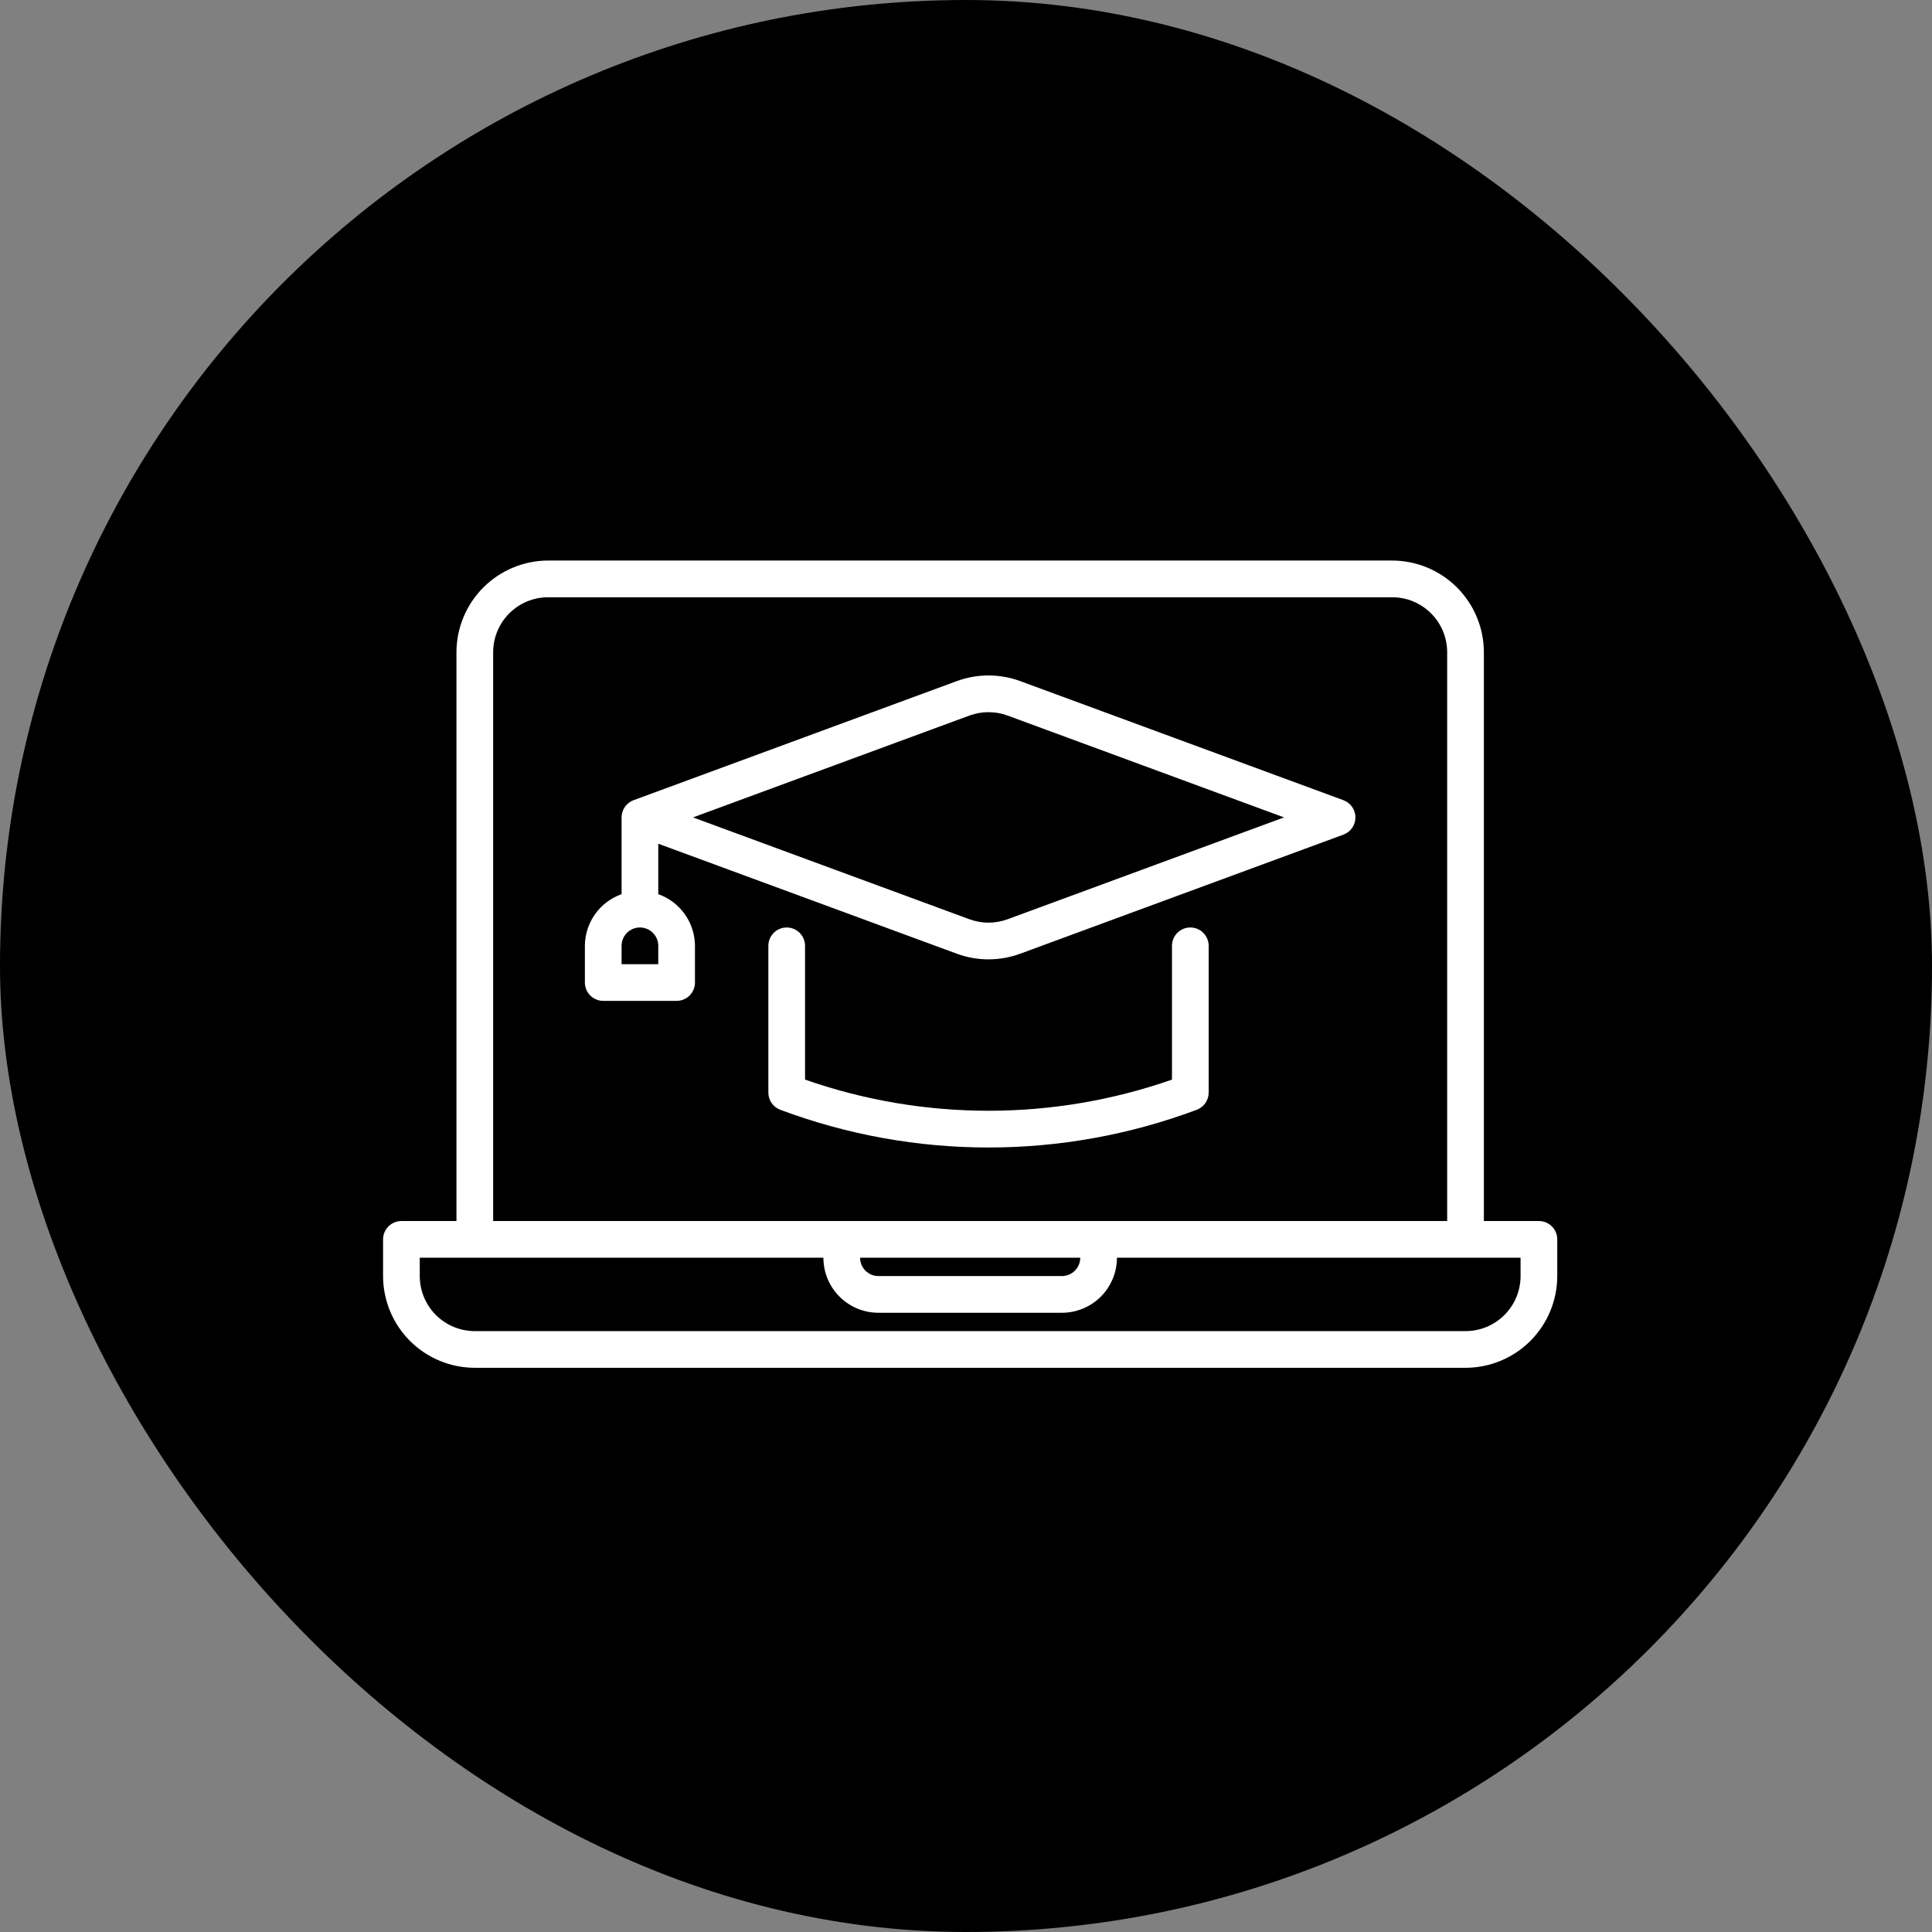 <svg width="232" height="232" viewBox="0 0 232 232" fill="none" xmlns="http://www.w3.org/2000/svg">
<rect x="0" y="0" width="232" height="232" fill="#808080" stroke="none"/>
<rect width="232" height="232" rx="116" fill="black"/>
<path d="M184.797 146.625H178.188V78.328C178.184 75.408 177.022 72.608 174.957 70.543C172.892 68.478 170.092 67.316 167.172 67.312H65.828C62.908 67.316 60.108 68.478 58.043 70.543C55.978 72.608 54.816 75.408 54.812 78.328V146.625H48.203C47.619 146.625 47.058 146.857 46.645 147.27C46.232 147.683 46 148.244 46 148.828V153.234C46.004 156.155 47.165 158.955 49.23 161.02C51.295 163.085 54.095 164.247 57.016 164.25H175.984C178.905 164.247 181.705 163.085 183.77 161.02C185.835 158.955 186.997 156.155 187 153.234V148.828C187 148.244 186.768 147.683 186.355 147.27C185.942 146.857 185.381 146.625 184.797 146.625ZM59.219 78.328C59.219 76.575 59.915 74.894 61.155 73.655C62.394 72.415 64.075 71.719 65.828 71.719H167.172C168.925 71.719 170.606 72.415 171.845 73.655C173.085 74.894 173.781 76.575 173.781 78.328V146.625H59.219V78.328ZM129.719 151.031C129.719 151.616 129.487 152.176 129.073 152.589C128.66 153.002 128.1 153.234 127.516 153.234H105.484C104.9 153.234 104.34 153.002 103.927 152.589C103.513 152.176 103.281 151.616 103.281 151.031H129.719ZM182.594 153.234C182.594 154.987 181.897 156.668 180.658 157.908C179.418 159.147 177.737 159.844 175.984 159.844H57.016C55.263 159.844 53.582 159.147 52.342 157.908C51.103 156.668 50.406 154.987 50.406 153.234V151.031H98.875C98.875 152.784 99.571 154.465 100.811 155.705C102.05 156.944 103.731 157.641 105.484 157.641H127.516C129.269 157.641 130.95 156.944 132.189 155.705C133.429 154.465 134.125 152.784 134.125 151.031H182.594V153.234Z" fill="white"/>
<path d="M143.691 133.272C144.116 133.117 144.482 132.836 144.742 132.466C145.001 132.096 145.14 131.655 145.141 131.203V113.578C145.141 112.994 144.909 112.433 144.495 112.02C144.082 111.607 143.522 111.375 142.938 111.375C142.353 111.375 141.793 111.607 141.38 112.02C140.966 112.433 140.734 112.994 140.734 113.578V129.643C126.47 134.63 110.936 134.63 96.672 129.643V113.578C96.672 112.994 96.44 112.433 96.027 112.02C95.613 111.607 95.053 111.375 94.469 111.375C93.884 111.375 93.324 111.607 92.911 112.02C92.498 112.433 92.266 112.994 92.266 113.578V131.203C92.266 131.655 92.405 132.096 92.665 132.466C92.924 132.836 93.291 133.117 93.715 133.272C109.828 139.303 127.578 139.303 143.691 133.272Z" fill="white"/>
<path d="M79.047 107.374V101.316L114.894 114.523C117.353 115.428 120.053 115.428 122.512 114.523L161.325 100.223C161.747 100.067 162.112 99.785 162.369 99.415C162.626 99.046 162.764 98.606 162.764 98.156C162.764 97.706 162.626 97.266 162.369 96.897C162.112 96.528 161.747 96.246 161.325 96.09L122.512 81.789C120.053 80.886 117.353 80.886 114.894 81.789L76.082 96.09C75.659 96.246 75.294 96.527 75.037 96.897C74.779 97.266 74.641 97.706 74.641 98.156V107.374C73.356 107.828 72.244 108.668 71.455 109.778C70.666 110.889 70.24 112.216 70.234 113.578V117.984C70.234 118.569 70.466 119.129 70.88 119.542C71.293 119.955 71.853 120.187 72.438 120.187H81.25C81.834 120.187 82.395 119.955 82.808 119.542C83.221 119.129 83.453 118.569 83.453 117.984V113.578C83.448 112.216 83.021 110.889 82.232 109.778C81.444 108.668 80.331 107.828 79.047 107.374V107.374ZM116.418 85.924C117.893 85.383 119.513 85.383 120.988 85.924L154.189 98.156L120.988 110.388C119.513 110.93 117.893 110.93 116.418 110.388L83.217 98.156L116.418 85.924ZM79.047 115.781H74.641V113.578C74.641 112.994 74.873 112.433 75.286 112.02C75.699 111.607 76.259 111.375 76.844 111.375C77.428 111.375 77.988 111.607 78.402 112.02C78.815 112.433 79.047 112.994 79.047 113.578V115.781Z" fill="white"/>
</svg>
